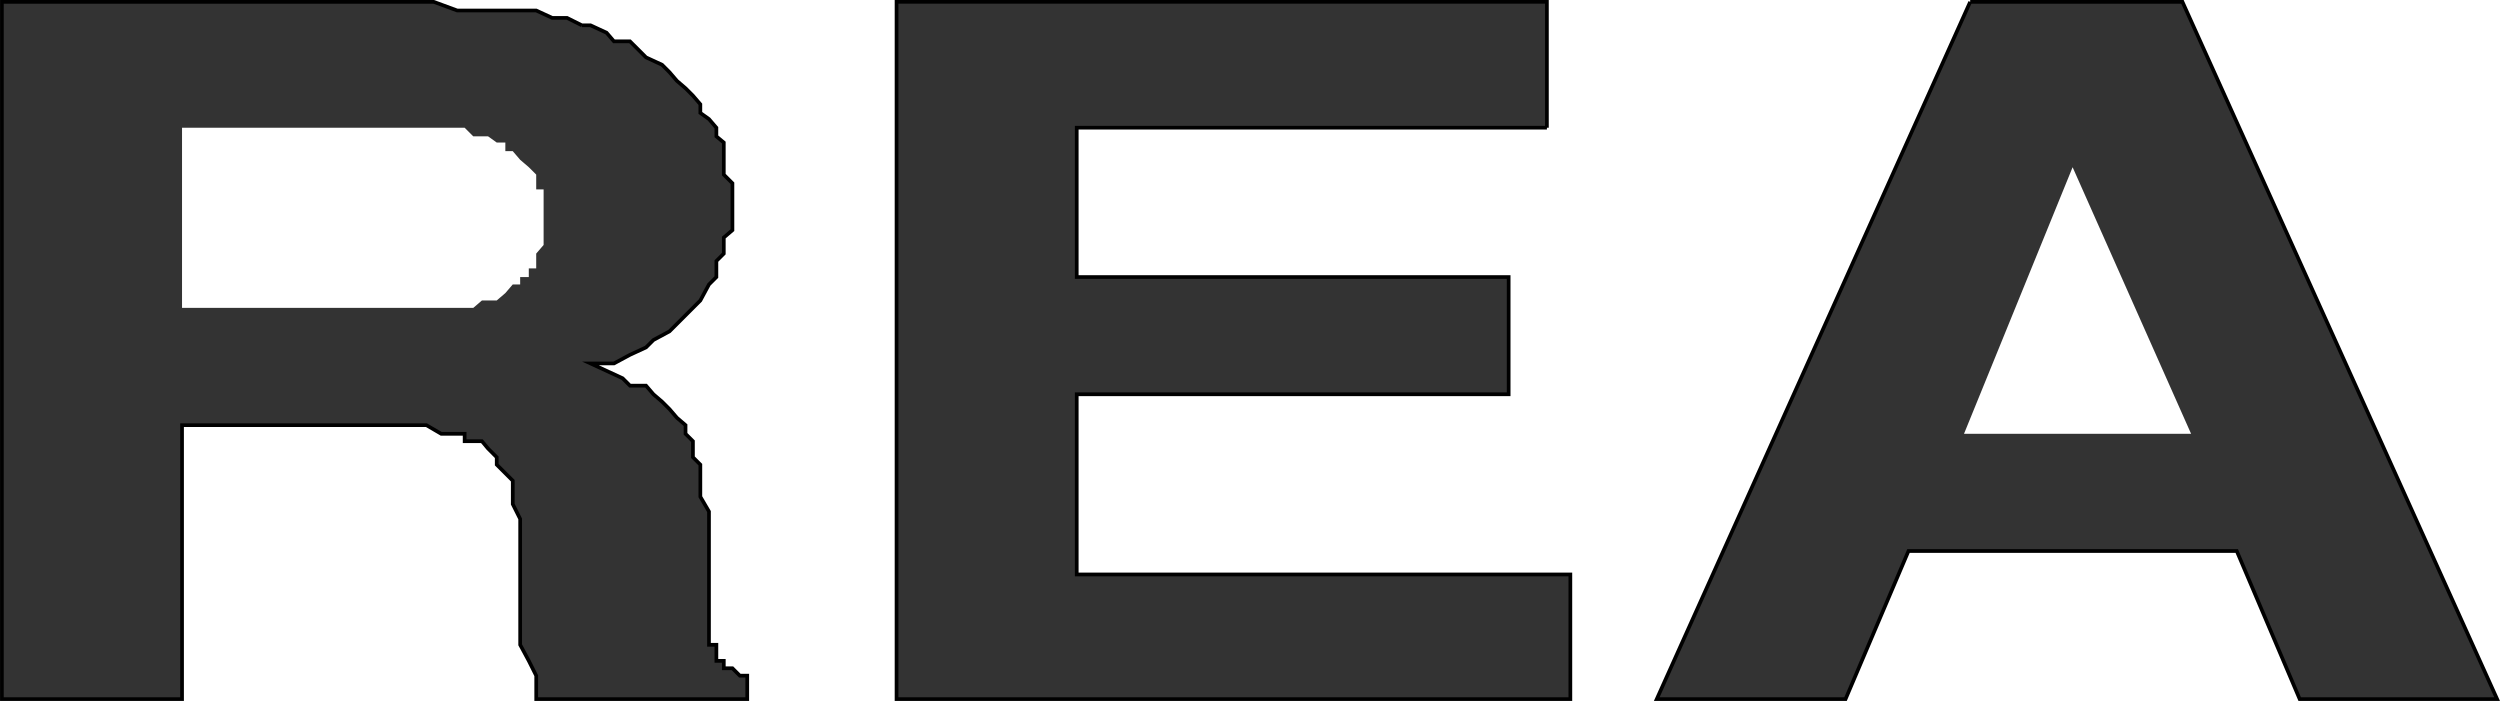 <svg height="54.528" viewBox="0 0 145.859 40.896" width="194.479" xmlns="http://www.w3.org/2000/svg"><path style="fill:#333" d="M402.542 321.585h.504l.936.432.432.504h.936l.432.432.504.504.936.432.432.432.432.504.504.432.432.432.432.504v.504l.504.36.432.504v.504l.432.36v1.872l.504.504v2.736l-.504.432v.936l-.432.432v.936l-.432.432-.504.936-.432.432-.936.936-.432.432-.936.504-.432.432-.936.432-.936.504h-1.368l.936.432.936.432.432.432h.936l.432.504.504.432.432.432.432.504.504.432v.504l.432.432v.936l.432.432v1.872l.504.864v7.776h.432v.936h.432v.432h.504l.432.432h.432v1.368h-12.312v-1.368l-.432-.864-.504-.936v-7.344l-.432-.864v-1.368l-.432-.432-.504-.504v-.432l-.504-.504-.36-.432h-1.008v-.432h-1.368l-.864-.504h-14.256v15.984h-10.512v-40.68h25.2l1.368.504h4.608l.936.432h.864zm-23.328 5.976v10.512h16.992l.504-.432h.864l.504-.432.432-.504h.432v-.432h.504v-.504h.432v-.864l.432-.504v-3.241h-.432v-.864l-.432-.432-.504-.432-.432-.504h-.432v-.504h-.504l-.504-.36h-.864l-.504-.504h-3.672z" transform="translate(-368.594 -320.109)"/><path style="fill:none;stroke:#000;stroke-width:.216;stroke-miterlimit:10.433" d="M402.542 321.585h.504l.936.432.432.504h.936l.432.432.504.504.936.432.432.432.432.504.504.432.432.432.432.504v.504l.504.36.432.504v.504l.432.36v1.872l.504.504v2.736l-.504.432v.936l-.432.432v.936l-.432.432-.504.936-.432.432-.936.936-.432.432-.936.504-.432.432-.936.432-.936.504h-1.368l.936.432.936.432.432.432h.936l.432.504.504.432.432.432.432.504.504.432v.504l.432.432v.936l.432.432v1.872l.504.864v7.776h.432v.936h.432v.432h.504l.432.432h.432v1.368h-12.312v-1.368l-.432-.864-.504-.936v-7.344l-.432-.864v-1.368l-.432-.432-.504-.504v-.432l-.504-.504-.36-.432h-1.008v-.432h-1.368l-.864-.504h-14.256v15.984h-10.512v-40.68h25.2l1.368.504h4.608l.936.432h.864l.864.432" transform="translate(-368.594 -320.109)"/><path style="fill:#333" d="M458.846 327.56h-27.432v8.713h25.2v6.84h-25.2v10.512h28.8v7.272h-39.312v-40.68h37.944z" transform="translate(-368.594 -320.109)"/><path style="fill:none;stroke:#000;stroke-width:.216;stroke-miterlimit:10.433" d="M458.846 327.56h-27.432v8.713h25.2v6.84h-25.2v10.512h28.8v7.272h-39.312v-40.68h37.944v7.344" transform="translate(-368.594 -320.109)"/><path style="fill:#333" d="M483.542 320.217h12.384l18.36 40.68h-11.52l-3.672-8.64h-19.152l-3.672 8.64h-11.016zm-.36 25.2h13.248l-6.912-15.552z" transform="translate(-368.594 -320.109)"/><path style="fill:none;stroke:#000;stroke-width:.216;stroke-miterlimit:10.433" d="M483.542 320.217h12.384l18.36 40.68h-11.52l-3.672-8.64h-19.152l-3.672 8.64h-11.016l18.288-40.68" transform="translate(-368.594 -320.109)"/></svg>
